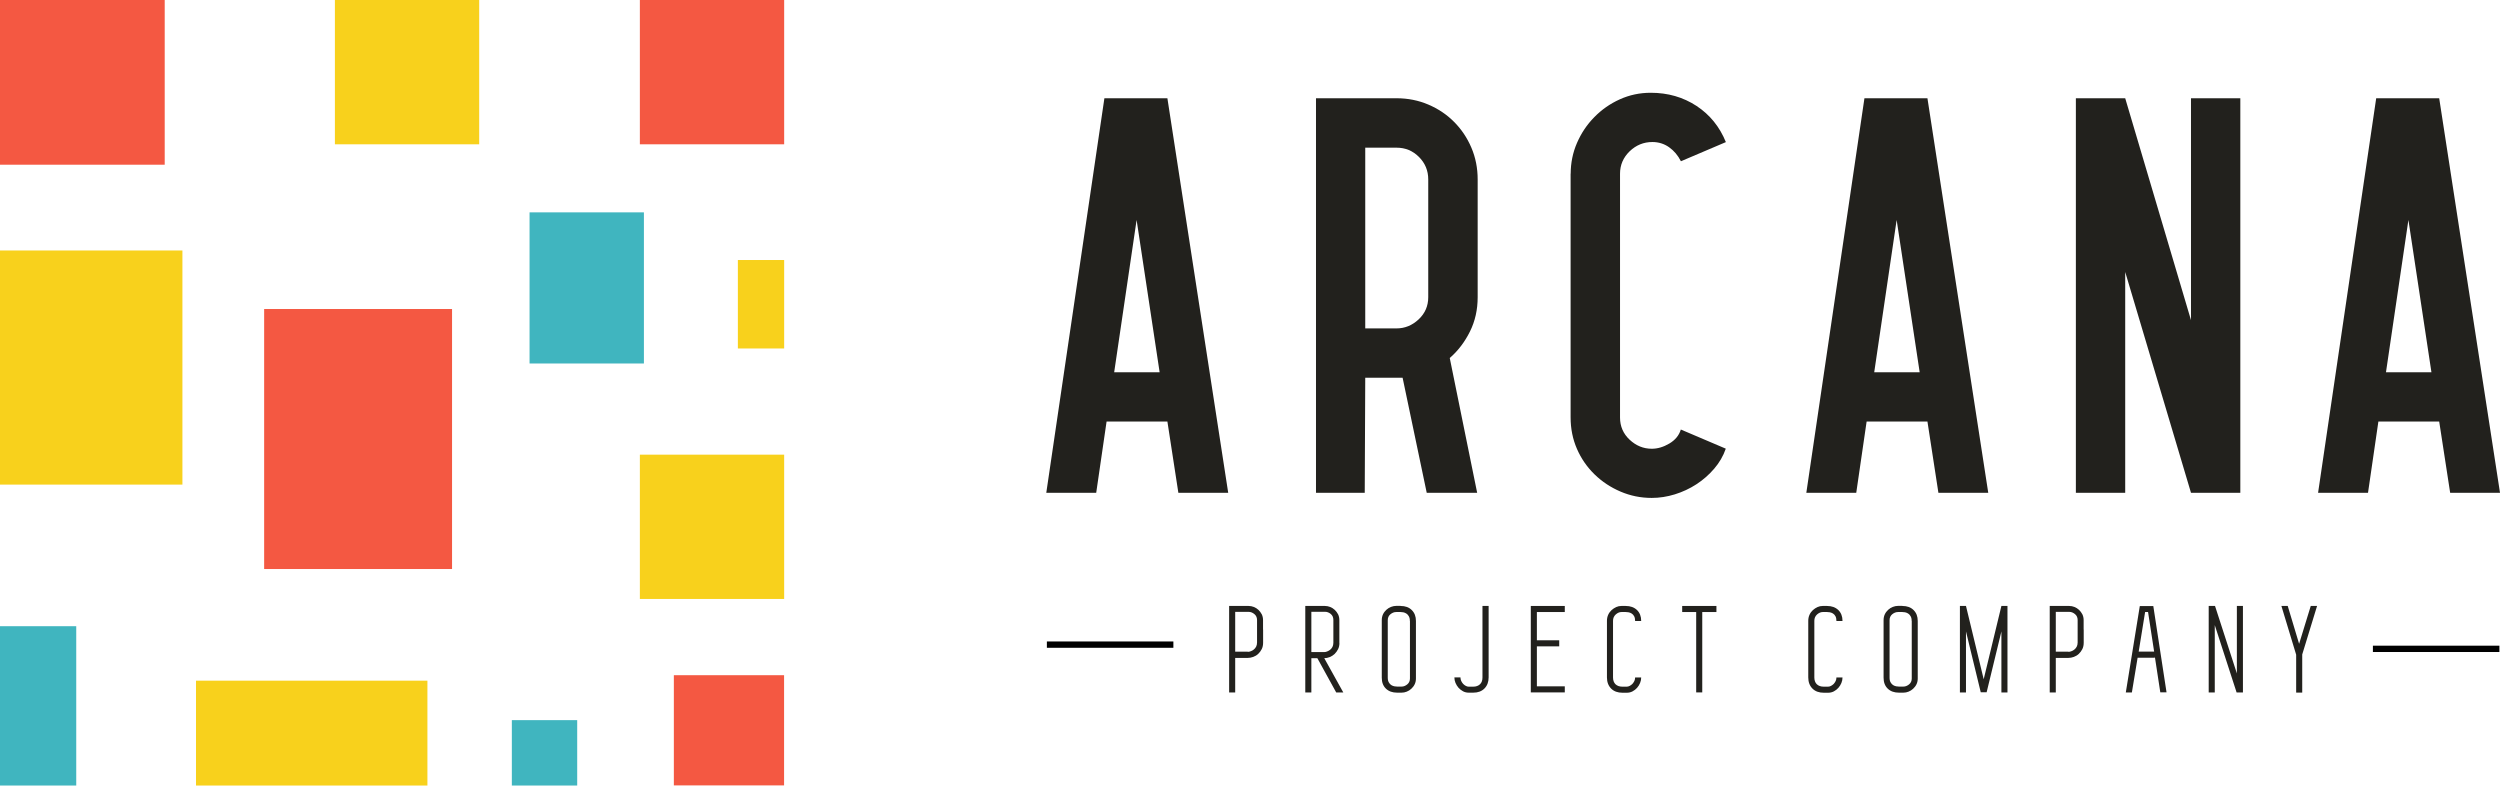 <?xml version="1.0" encoding="UTF-8"?> <svg xmlns="http://www.w3.org/2000/svg" id="_Слой_1" data-name="Слой 1" viewBox="0 0 296.43 93.14"><defs><style> .cls-1 { fill: #40b5bf; } .cls-1, .cls-2, .cls-3, .cls-4, .cls-5 { stroke-width: 0px; } .cls-3 { fill: #f45842; } .cls-4 { fill: #22211d; } .cls-5 { fill: #f8d11c; } </style></defs><g><rect class="cls-3" width="19.53" height="19.53"></rect><rect class="cls-5" y="29.7" width="21.63" height="27.76"></rect><rect class="cls-3" x="31.32" y="36.64" width="22.28" height="30.83"></rect><rect class="cls-1" x="62.79" y="25.18" width="13.56" height="17.92"></rect><rect class="cls-5" x="87.49" y="30.83" width="5.49" height="10.49"></rect><rect class="cls-5" x="39.71" width="17.11" height="17.11"></rect><rect class="cls-3" x="75.87" width="17.11" height="17.11"></rect><rect class="cls-5" x="75.87" y="53.91" width="17.11" height="17.11"></rect><rect class="cls-3" x="79.9" y="80.06" width="13.07" height="13.07"></rect><rect class="cls-1" x="60.69" y="85.39" width="7.75" height="7.75"></rect><rect class="cls-1" y="74.25" width="9.04" height="18.89"></rect><rect class="cls-5" x="23.24" y="80.71" width="27.44" height="12.43"></rect></g><g><path class="cls-4" d="m129.97,58.43h-5.91l6.89-46.78h7.47l7.21,46.78h-5.91l-1.3-8.45h-7.21l-1.23,8.45Zm2.14-14.29h5.39l-2.73-18.06-2.66,18.06Z"></path><path class="cls-4" d="m165.58,44.79h-3.7l-.06,13.64h-5.78V11.65h9.55c1.34,0,2.6.25,3.77.75,1.17.5,2.19,1.18,3.05,2.05.87.87,1.55,1.88,2.05,3.05.5,1.17.75,2.43.75,3.77v13.97c0,1.47-.3,2.83-.91,4.06-.61,1.23-1.41,2.29-2.4,3.15l3.25,15.98h-5.98l-2.86-13.64h-.71Zm-3.7-27.29v21.44h3.7c1,0,1.87-.36,2.63-1.07.76-.71,1.14-1.59,1.14-2.63v-13.97c0-1.04-.37-1.93-1.1-2.66-.74-.74-1.62-1.1-2.66-1.1h-3.7Z"></path><path class="cls-4" d="m186.24,20.61c0-1.3.25-2.52.75-3.67.5-1.15,1.18-2.17,2.05-3.05.87-.89,1.87-1.59,3.02-2.11,1.15-.52,2.37-.78,3.67-.78,2.04,0,3.84.52,5.43,1.56,1.58,1.04,2.74,2.47,3.48,4.29l-5.33,2.27c-.35-.69-.81-1.24-1.4-1.66-.58-.41-1.25-.62-1.98-.62-1.04,0-1.94.37-2.7,1.1-.76.74-1.14,1.62-1.14,2.66v28.91c0,1.04.38,1.92,1.14,2.63.76.71,1.63,1.07,2.63,1.07.69,0,1.39-.21,2.08-.62.69-.41,1.15-.96,1.36-1.66l5.33,2.27c-.3.87-.76,1.66-1.37,2.37-.61.71-1.31,1.33-2.11,1.85-.8.52-1.66.92-2.57,1.2-.91.28-1.82.42-2.73.42-1.3,0-2.53-.25-3.7-.75-1.17-.5-2.2-1.18-3.09-2.05-.89-.87-1.58-1.87-2.08-3.02-.5-1.15-.75-2.39-.75-3.74v-28.91Z"></path><path class="cls-4" d="m220.09,58.43h-5.91l6.89-46.78h7.47l7.21,46.78h-5.91l-1.3-8.45h-7.21l-1.23,8.45Zm2.14-14.29h5.39l-2.73-18.06-2.66,18.06Z"></path><path class="cls-4" d="m251.99,58.43h-5.85V11.65h5.85l7.8,26.31V11.65h5.85v46.78h-5.85l-7.8-26.18v26.18Z"></path><path class="cls-4" d="m280.77,58.43h-5.91l6.89-46.78h7.47l7.21,46.78h-5.91l-1.3-8.45h-7.21l-1.23,8.45Zm2.14-14.29h5.39l-2.73-18.06-2.66,18.06Z"></path></g><g><path class="cls-4" d="m149.77,74.64v1.56c0,.28-.05.54-.16.76-.11.22-.25.41-.42.57-.17.16-.37.28-.59.36-.22.08-.44.12-.65.12h-1.49v4.1h-.72v-10.26h2.32c.21,0,.41.04.61.12.2.08.38.19.54.34s.29.32.4.53c.1.21.15.44.15.69v1.12Zm-1.82,2.65c.11,0,.23-.02.35-.07.13-.04.25-.11.36-.2s.21-.2.28-.34c.07-.14.11-.3.11-.49v-2.68c0-.29-.11-.53-.32-.7-.21-.17-.43-.26-.67-.26h-1.6v4.72h1.49Z"></path><path class="cls-4" d="m158.82,76.23c0,.27-.05.52-.16.74-.11.22-.25.41-.41.57-.17.16-.36.28-.58.37-.22.09-.44.13-.65.13l2.26,4.07h-.84l-2.24-4.07h-.71v4.07h-.72v-10.26h.37s.21,0,.59,0c.38,0,.84,0,1.38,0,.21,0,.41.04.61.12.2.08.38.19.54.34.16.15.29.32.4.53.1.21.15.44.15.71v2.71Zm-3.32,1.09h1.5c.11,0,.23-.02.35-.07s.25-.11.36-.2c.11-.09.21-.2.28-.34.07-.14.11-.3.11-.49v-2.71c0-.3-.1-.54-.31-.71-.21-.17-.43-.26-.68-.26-.33,0-.64,0-.93,0-.28,0-.51,0-.69,0v4.75Z"></path><path class="cls-4" d="m166.07,71.85c.56,0,1,.16,1.33.49s.49.75.49,1.29v6.82c0,.25-.05.49-.15.69-.1.21-.24.38-.4.53-.16.15-.34.26-.54.34-.2.08-.4.12-.61.12h-.53c-.56,0-1-.16-1.33-.48s-.49-.75-.49-1.3v-6.81c0-.26.05-.5.15-.71.1-.21.24-.38.4-.53s.35-.26.55-.34c.21-.08.41-.12.62-.12h.51Zm1.1,1.78c0-.24-.04-.42-.13-.57-.08-.14-.18-.25-.3-.32-.12-.07-.24-.12-.36-.14-.12-.02-.23-.03-.32-.03h-.51c-.24,0-.47.09-.68.26-.21.17-.32.41-.32.71v6.81c0,.24.04.42.13.57.08.14.18.25.3.32.12.07.24.12.37.14.13.02.23.03.31.03h.53c.24,0,.46-.09.67-.26.21-.17.32-.4.32-.7v-6.82Z"></path><path class="cls-4" d="m175.79,71.85h.72v8.47c0,.55-.17.99-.5,1.32-.33.33-.77.49-1.32.49h-.53c-.25,0-.47-.05-.68-.16-.21-.11-.38-.25-.54-.42-.15-.17-.27-.37-.36-.58-.09-.22-.13-.43-.13-.65h.72c0,.15.03.29.09.42.06.13.14.25.23.35s.21.18.32.24.23.09.34.09h.53c.34,0,.61-.1.81-.29.2-.19.29-.46.29-.8v-8.47Z"></path><path class="cls-4" d="m181.51,71.85h4.03v.72h-3.31v3.35h2.65v.72h-2.65v4.74h3.31v.72h-4.03v-10.25Z"></path><path class="cls-4" d="m191.58,72.86c-.22.2-.32.45-.32.75v6.72c0,.34.1.61.29.8.2.19.47.29.82.29h.51c.12,0,.24-.03.35-.09.12-.06.22-.14.32-.23.09-.1.17-.21.24-.35.06-.13.09-.27.09-.42h.72c0,.22-.04.43-.13.65-.09.22-.21.41-.36.58-.15.17-.33.31-.54.42-.21.11-.44.16-.68.16h-.51c-.56,0-1.01-.16-1.34-.49-.33-.33-.5-.77-.5-1.32v-6.72c0-.26.05-.5.15-.72.1-.22.24-.4.4-.55.17-.15.35-.27.55-.36.2-.09.4-.13.61-.13h.51c.56,0,1,.16,1.34.48.33.32.5.75.5,1.3h-.72c0-.24-.04-.42-.12-.57-.08-.14-.18-.25-.3-.32s-.24-.12-.37-.14c-.13-.02-.24-.03-.32-.03h-.51c-.24,0-.46.1-.68.29Z"></path><path class="cls-4" d="m199.46,71.85h4.06v.72h-1.68v9.53h-.72v-9.53h-1.66v-.72Z"></path><path class="cls-4" d="m215.45,72.86c-.22.2-.32.45-.32.75v6.72c0,.34.1.61.29.8.2.19.47.29.82.29h.51c.12,0,.24-.03.35-.09.12-.06.22-.14.32-.23.09-.1.17-.21.24-.35.06-.13.09-.27.09-.42h.72c0,.22-.04.43-.13.65-.09.22-.21.41-.36.58-.15.17-.33.31-.54.42-.21.11-.44.16-.68.16h-.51c-.56,0-1.01-.16-1.34-.49-.33-.33-.5-.77-.5-1.32v-6.72c0-.26.05-.5.15-.72.1-.22.24-.4.4-.55.17-.15.35-.27.55-.36.2-.09.4-.13.61-.13h.51c.56,0,1,.16,1.34.48.33.32.5.75.5,1.3h-.72c0-.24-.04-.42-.12-.57-.08-.14-.18-.25-.3-.32s-.24-.12-.37-.14c-.13-.02-.24-.03-.32-.03h-.51c-.24,0-.46.1-.68.29Z"></path><path class="cls-4" d="m225.57,71.85c.56,0,1,.16,1.33.49s.49.75.49,1.29v6.82c0,.25-.05.49-.15.69-.1.21-.24.38-.4.53-.16.15-.34.26-.54.34-.2.08-.4.12-.61.12h-.53c-.56,0-1-.16-1.33-.48s-.49-.75-.49-1.3v-6.81c0-.26.05-.5.15-.71.1-.21.24-.38.4-.53s.35-.26.55-.34c.21-.08.41-.12.62-.12h.51Zm1.1,1.78c0-.24-.04-.42-.13-.57-.08-.14-.18-.25-.3-.32-.12-.07-.24-.12-.36-.14-.12-.02-.23-.03-.32-.03h-.51c-.24,0-.47.09-.68.26-.21.17-.32.41-.32.71v6.81c0,.24.04.42.13.57.08.14.18.25.3.32.12.07.24.12.37.14.13.02.23.03.31.03h.53c.24,0,.46-.09.67-.26.21-.17.32-.4.32-.7v-6.82Z"></path><path class="cls-4" d="m234.86,82.08l-1.75-7.21v7.24h-.72v-10.26h.72l2.1,8.69,2.1-8.69h.72v10.26h-.72v-7.24l-1.75,7.21h-.71Z"></path><path class="cls-4" d="m247.07,74.64v1.56c0,.28-.05.54-.16.76-.11.22-.25.41-.42.57-.17.16-.37.28-.59.36-.22.08-.44.12-.65.12h-1.49v4.1h-.72v-10.26h2.32c.21,0,.41.04.61.12.2.08.38.19.54.34s.29.32.4.53c.1.21.15.44.15.69v1.12Zm-1.82,2.65c.11,0,.23-.02.35-.07.13-.04.25-.11.36-.2s.21-.2.28-.34c.07-.14.11-.3.11-.49v-2.68c0-.29-.11-.53-.32-.7-.21-.17-.43-.26-.67-.26h-1.6v4.72h1.49Z"></path><path class="cls-4" d="m255.32,71.85l1.57,10.24h-.74s-.65-4.25-.65-4.25v.15h-2.04l-.68,4.12h-.72s1.66-10.25,1.66-10.25h1.59Zm.1,5.41l-.72-4.69h-.35l-.76,4.69h1.84Z"></path><path class="cls-4" d="m265.23,71.85h.72v10.26h-.75l-2.59-7.99v7.99h-.72v-10.26h.75l2.59,8v-8Z"></path><path class="cls-4" d="m274.74,71.85l-1.76,5.75v4.52h-.72v-4.49l-1.75-5.78h.75l1.35,4.49,1.38-4.49h.75Z"></path></g><g><rect class="cls-2" x="124.13" y="76.06" width="15" height=".75"></rect><rect class="cls-2" x="281.36" y="76.56" width="15" height=".75"></rect></g></svg> 